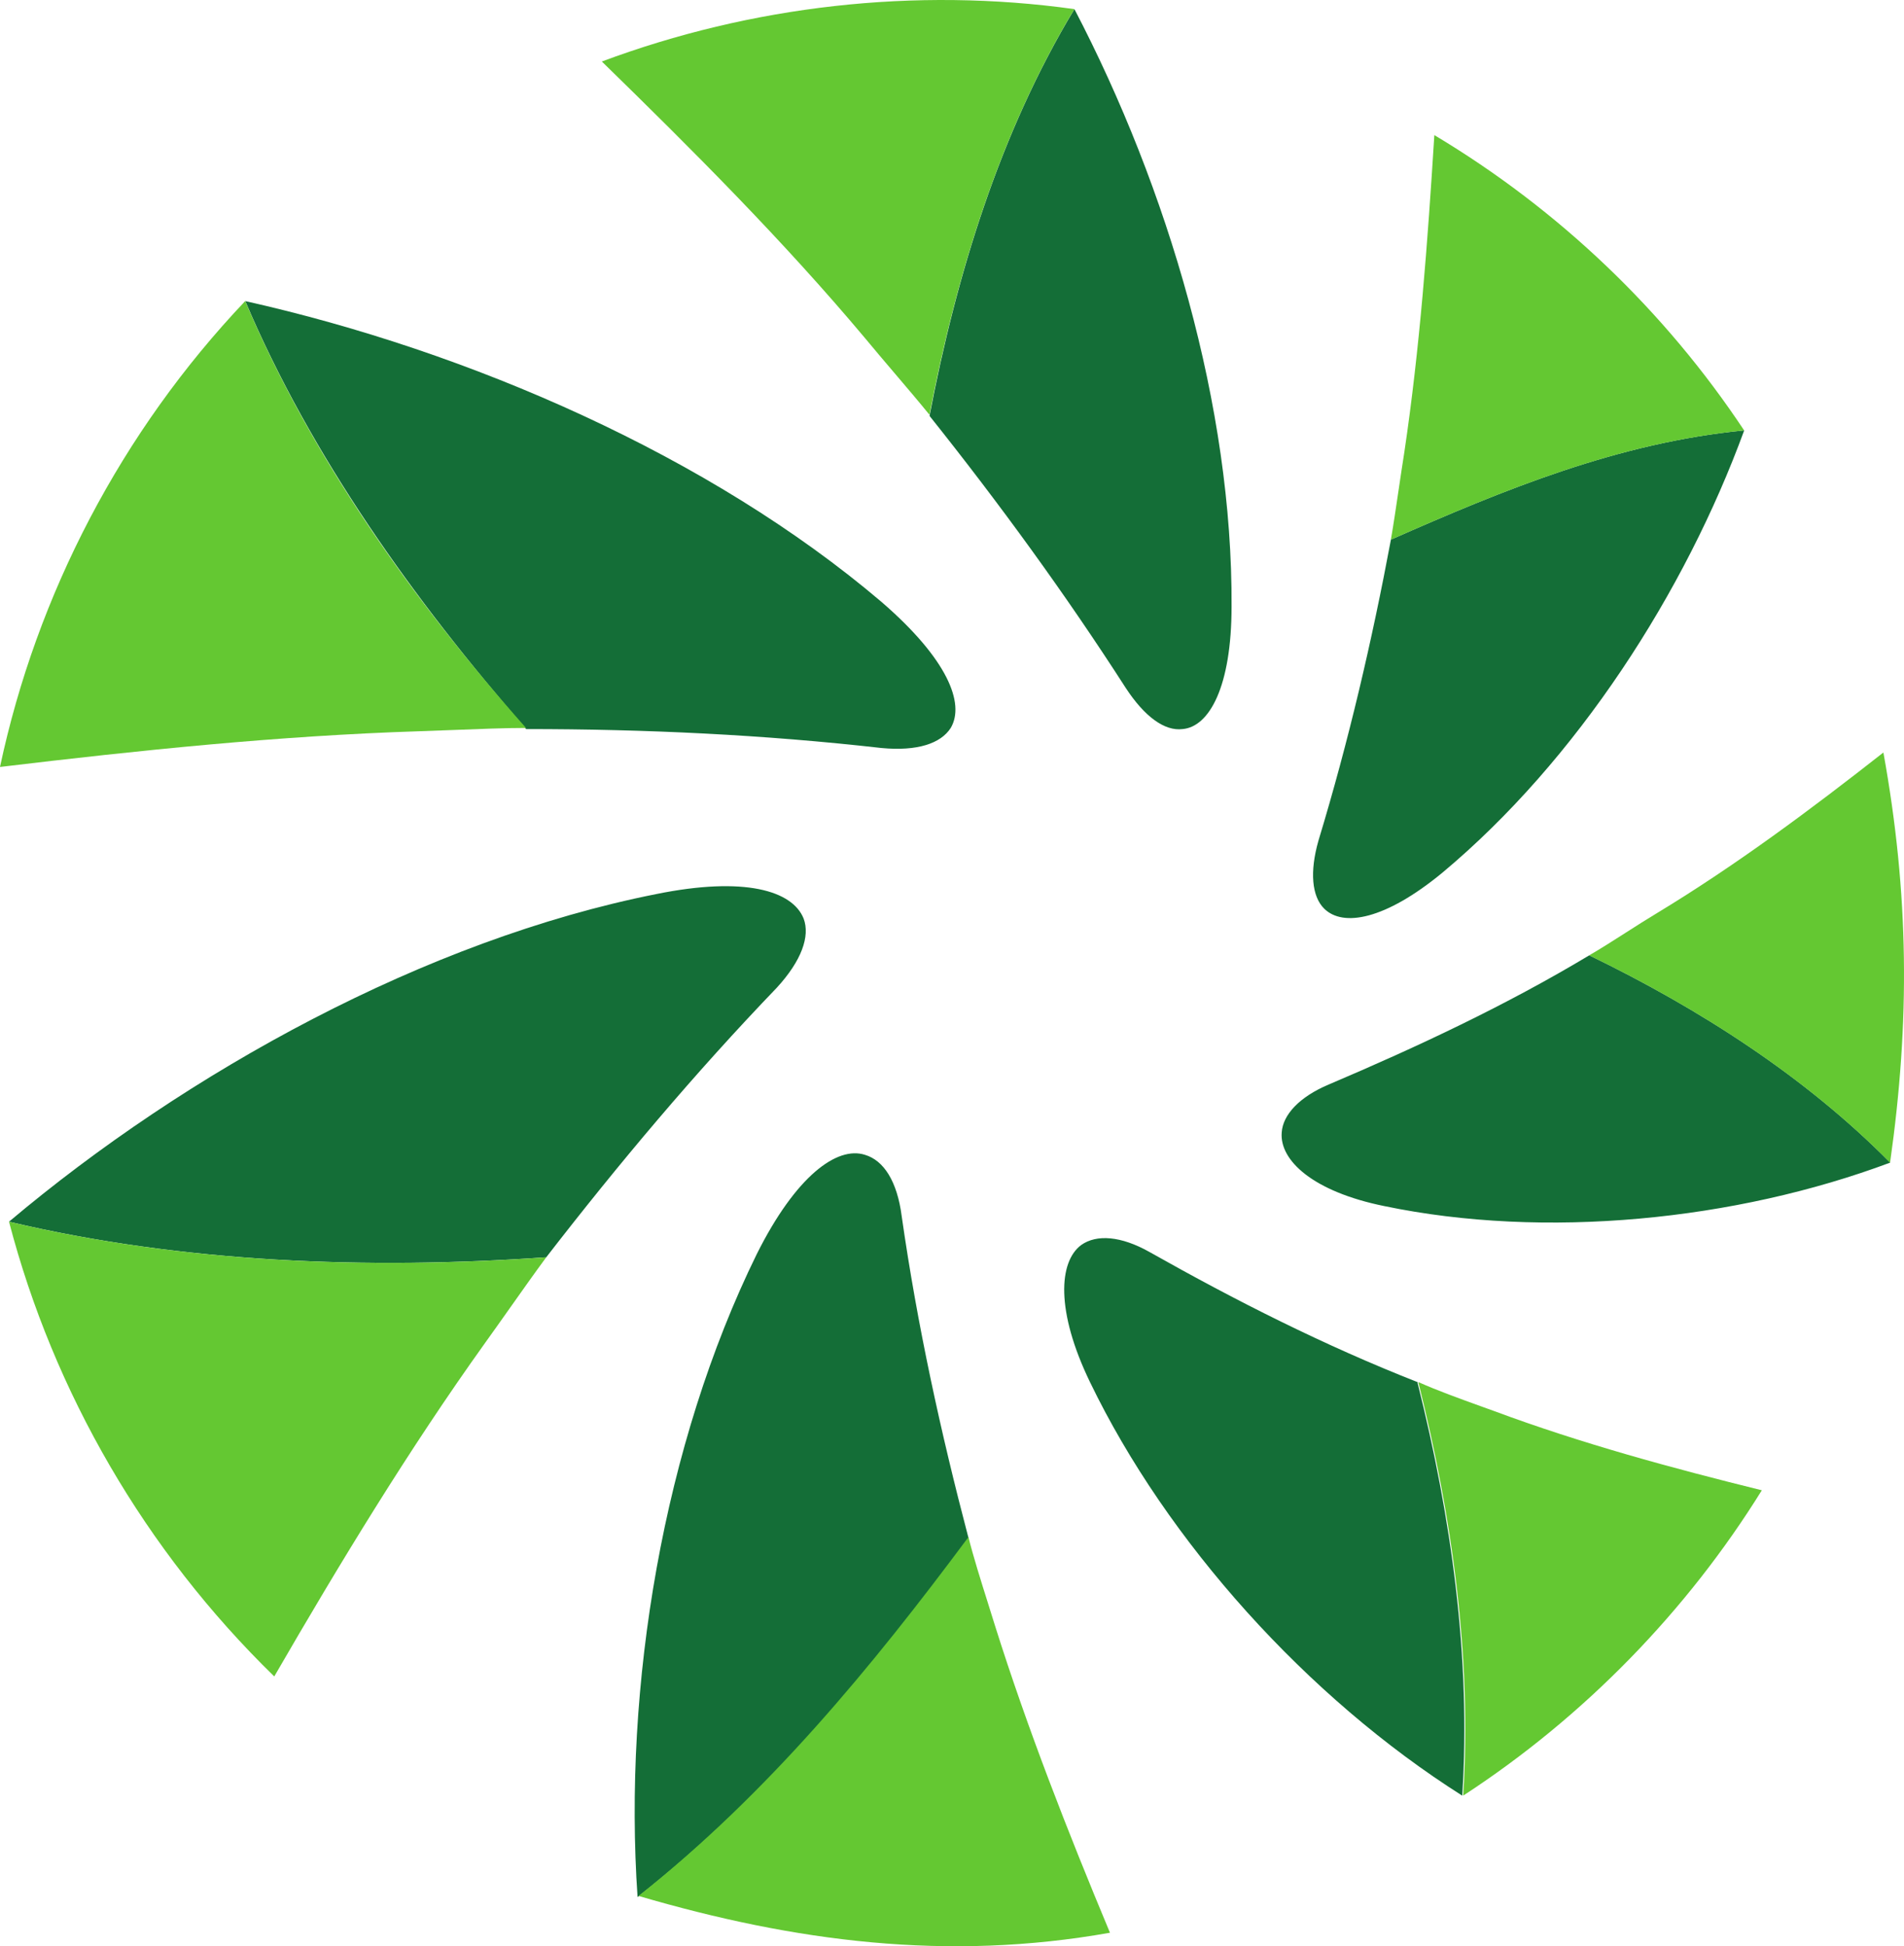 <svg xmlns="http://www.w3.org/2000/svg" id="Layer_2" viewBox="0 0 378.361 386.732"><defs><style>.cls-1{fill:#64c832;fill-rule:evenodd;}.cls-2{fill:#146e37;}</style></defs><g id="Layer_1-2"><path class="cls-2" d="M286.59,173.441c-11.295,9.302-19.71,10.852-23.475,7.087-2.435-2.436-2.879-7.308-1.107-13.509,5.979-19.71,10.629-39.641,14.394-59.794,22.589-9.966,45.178-19.267,70.203-21.703-11.737,32.111-33.218,65.551-60.015,87.919ZM275.074,239.657c-14.173-2.879-20.817-9.079-20.373-14.616.221-3.543,3.543-7.086,9.301-9.522,17.716-7.53,35.212-15.724,51.821-25.69,21.925,10.63,42.964,24.14,59.794,41.192-30.782,11.516-68.652,15.281-100.542,8.636ZM216.609,274.647c-6.865-14.173-6.201-23.917-1.772-27.239,3.101-2.215,7.972-1.772,13.509,1.329,17.274,9.744,34.769,18.603,53.371,25.91v.222c6.644,26.575,10.63,54.479,8.858,81.94-30.782-19.489-58.686-50.492-73.966-82.162ZM150.393,249.18c7.75-15.503,15.944-21.482,21.481-19.71,3.765,1.108,6.422,5.315,7.308,12.181,3.101,21.703,7.752,42.963,13.287,64.002-19.267,25.91-39.862,50.935-65.774,71.309-2.879-41.856,5.095-89.912,23.697-127.781ZM130.461,177.649c17.496-3.544,27.018-.664,29.233,4.872,1.329,3.543-.442,8.416-5.315,13.731-16.388,17.052-31.447,34.99-45.842,53.593h-.221c-35.212,2.435-71.974,1.107-106.522-7.087,35.212-29.675,82.826-56.029,128.667-65.108ZM175.196,119.627c13.067,11.293,16.61,20.153,13.731,25.024-1.993,3.101-6.644,4.651-13.731,3.987-23.474-2.658-46.949-3.765-70.645-3.765-22.367-25.69-42.742-54.258-55.808-85.041,44.513,9.966,92.348,30.783,126.453,59.794ZM244.734,120.512c0,15.946-4.429,23.918-9.744,24.361-3.543.442-7.53-2.436-11.295-8.194-11.959-18.603-25.024-36.541-38.976-54.036,5.314-27.904,13.952-56.251,28.789-80.833,18.603,35.655,31.447,79.061,31.226,118.701Z"></path><path class="cls-1" d="M184.706,82.424c5.315-27.682,13.952-56.029,28.789-80.611-31.668-4.429-64.223-.664-93.899,10.409,18.16,17.717,36.098,35.655,52.264,54.922,1.888,2.285,3.909,4.659,5.904,7.002,2.452,2.88,4.865,5.714,6.941,8.278ZM285.031,26.846c-1.329,21.26-2.879,42.299-5.979,63.116-.369,2.307-.738,4.806-1.107,7.305-.518,3.499-1.034,6.998-1.55,9.969,22.588-9.966,45.177-19.267,70.202-21.703-15.723-23.696-36.761-43.849-61.565-58.687ZM374.267,149.528c-14.395,11.295-29.233,22.367-44.957,31.89-2.004,1.202-4.098,2.541-6.182,3.872l-.001.001c-2.519,1.609-5.022,3.209-7.326,4.543,21.925,10.629,42.964,24.138,59.794,41.191,3.987-28.125,3.765-53.371-1.329-81.496ZM296.961,280.405c17.274,6.423,35.212,11.295,53.149,15.724-14.838,23.918-35.211,44.957-59.351,60.68,1.772-27.461-2.215-55.365-8.858-81.94v-.222c3.677,1.655,8.271,3.31,12.514,4.839l.002.001h.001c.866.312,1.716.618,2.542.918ZM220.571,384.046c-8.415-20.153-16.388-40.527-22.81-60.901-.46-1.495-.949-3.047-1.446-4.622v-.003l-.001-.001v-.001h0c-1.416-4.492-2.884-9.154-3.868-13.088-19.267,25.91-39.862,50.935-65.552,71.309,31.005,9.08,61.345,13.066,93.677,7.308ZM96.357,266.905c-15.059,21.038-28.79,43.627-41.856,66.216-25.689-25.026-43.849-56.473-52.707-90.356,34.548,8.194,71.31,9.522,106.522,7.086h.221c-2.259,3.056-4.757,6.591-7.255,10.125l-.002.003-.002.002c-1.664,2.354-3.328,4.709-4.921,6.922ZM0,152.4c27.682-3.322,55.586-6.201,83.047-7.087,2.324-.072,4.766-.168,7.219-.265h.002c5.026-.199,10.094-.399,14.261-.399-22.589-25.467-42.742-54.036-55.808-84.818C24.139,85.74,7.308,118.073,0,152.4Z"></path></g></svg>